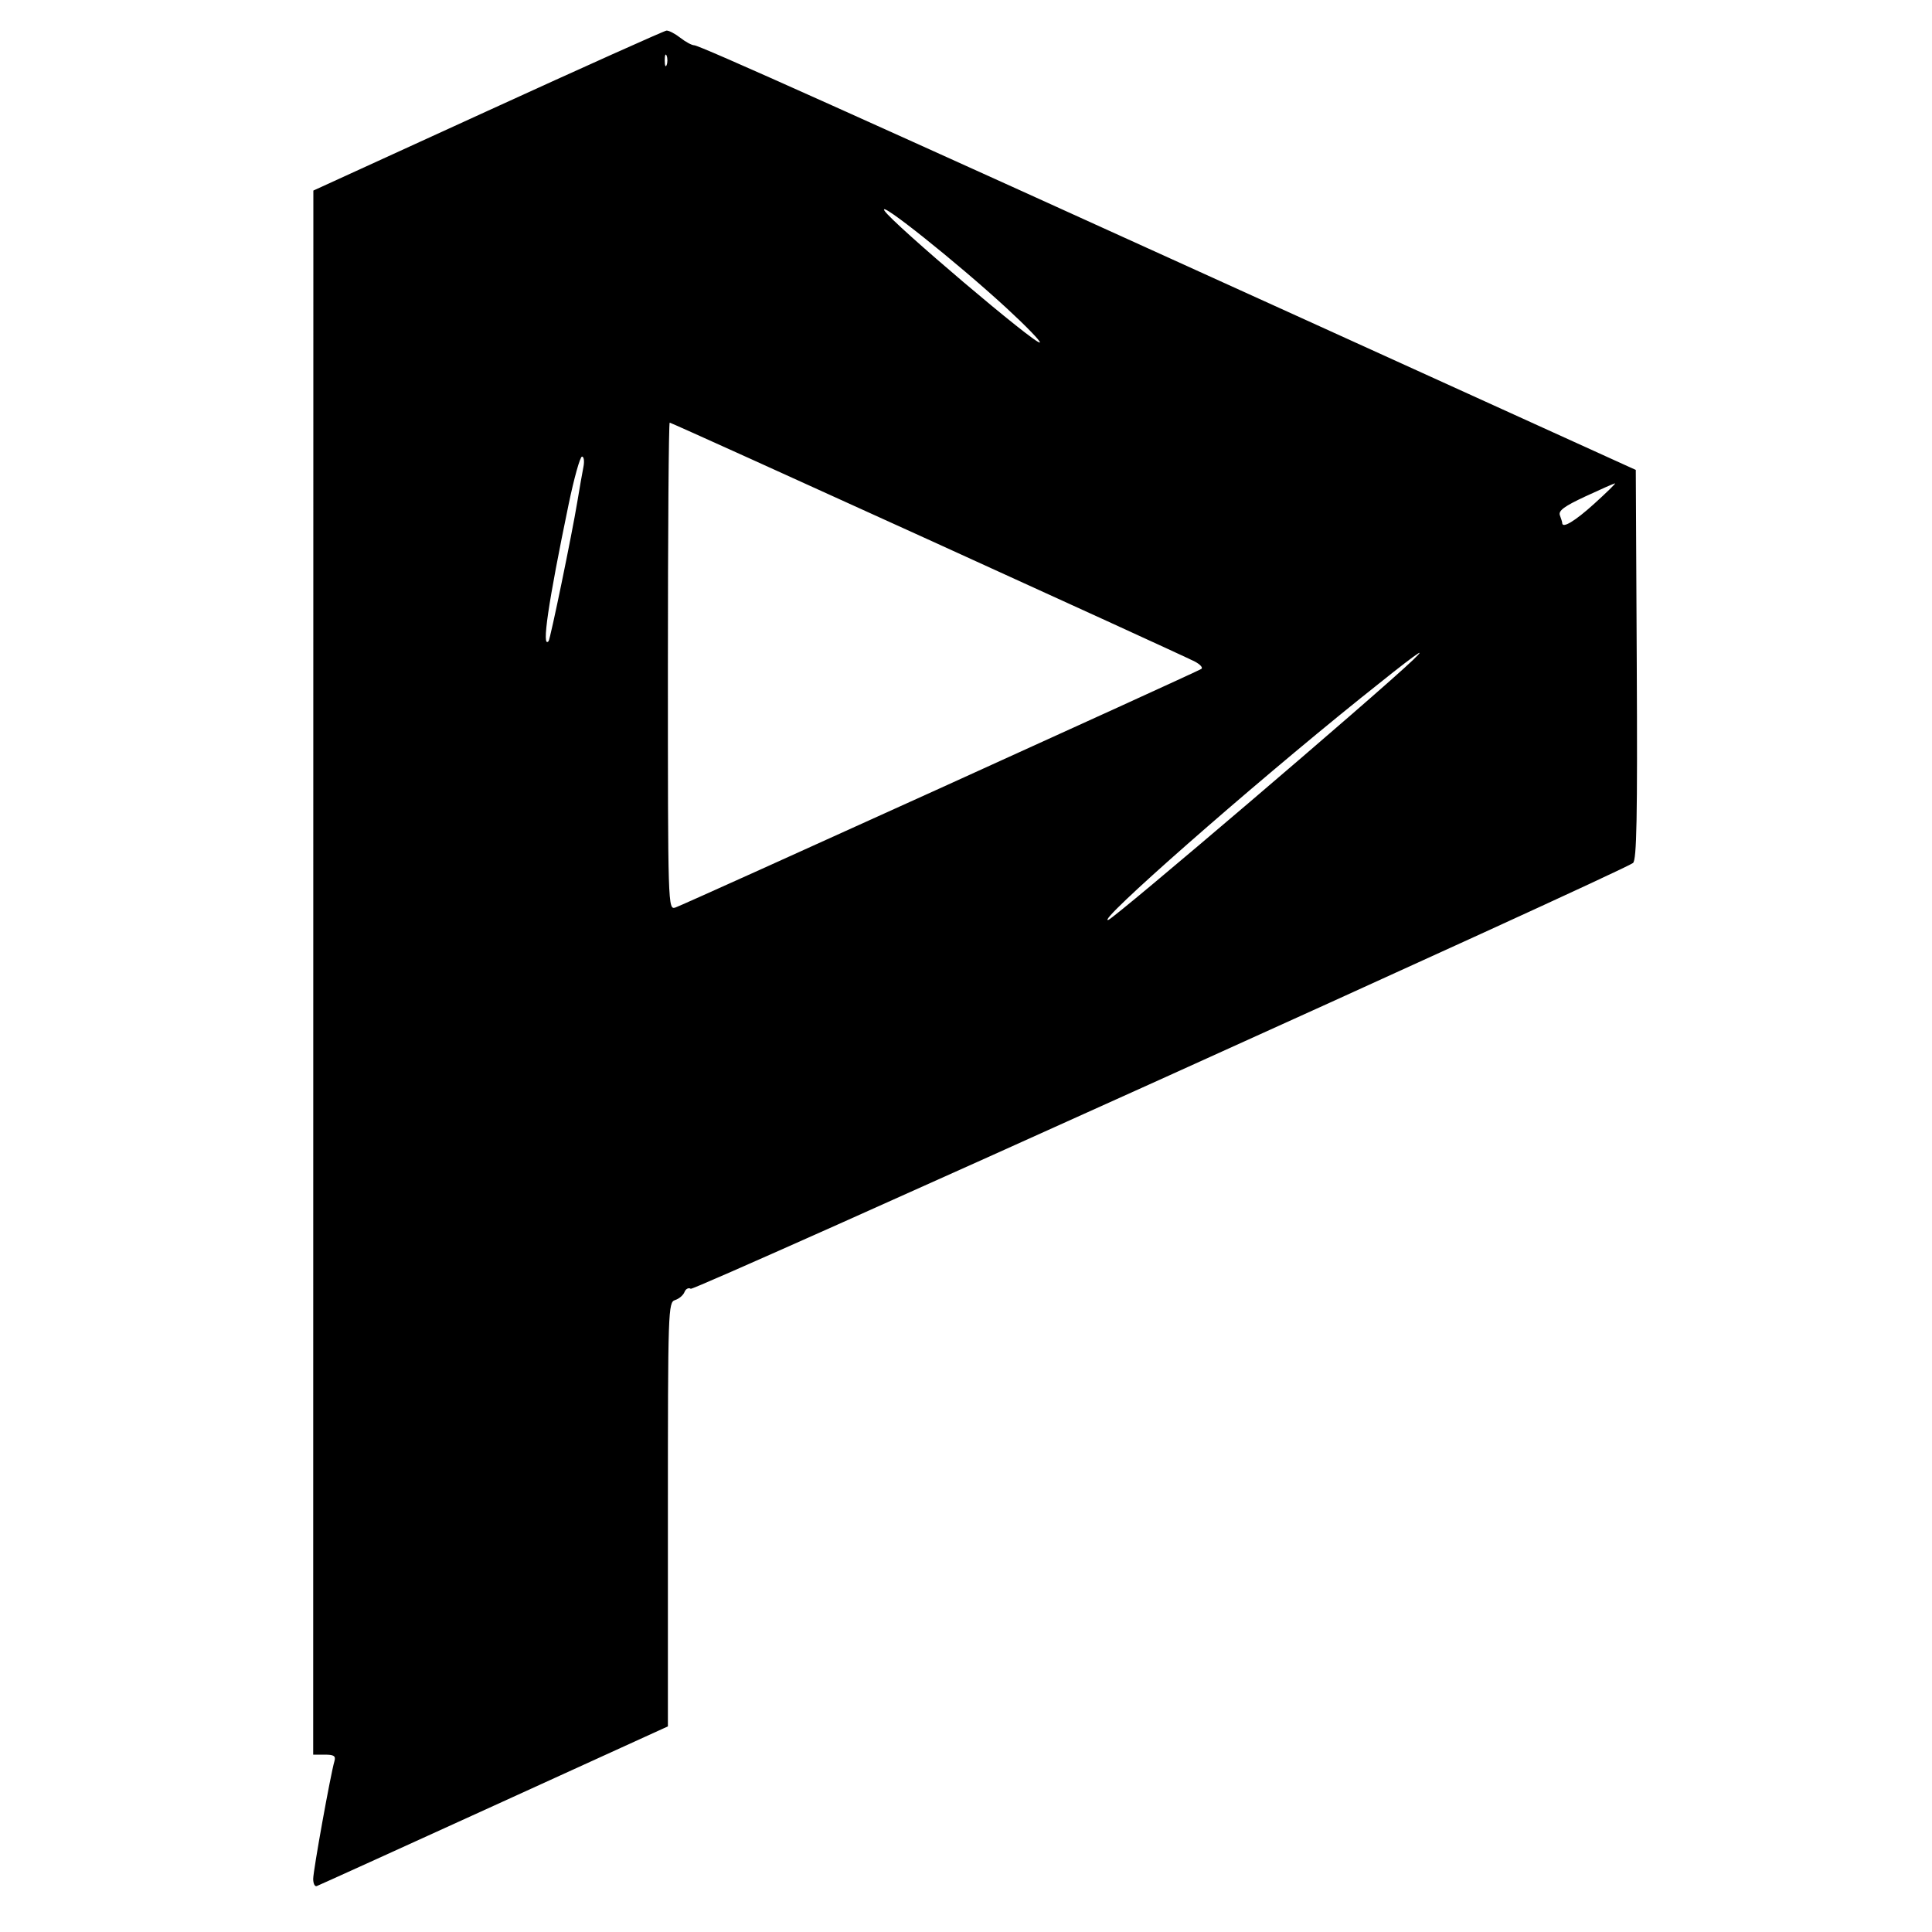 <svg xmlns="http://www.w3.org/2000/svg" width="512" height="512" viewBox="0 0 512 512" version="1.1">
	<path d="M 129.271 29.363 L 83.043 50.500 83.021 257.750 L 83 465 86.067 465 C 88.517 465, 89.032 465.352, 88.622 466.750 C 87.600 470.242, 83 495.749, 83 497.929 C 83 499.160, 83.420 500.017, 83.934 499.833 C 84.447 499.650, 105.597 490.052, 130.934 478.504 L 177 457.509 177 401.322 C 177 346.920, 177.061 345.116, 178.908 344.529 C 179.957 344.196, 181.079 343.237, 181.401 342.399 C 181.722 341.560, 182.471 341.173, 183.065 341.540 C 184.012 342.125, 429.520 231.180, 432.759 228.703 C 433.748 227.947, 433.962 216.684, 433.759 176.137 L 433.500 124.534 345 84.321 C 225.965 30.233, 185.370 12, 183.980 12 C 183.340 12, 181.671 11.100, 180.273 10 C 178.874 8.900, 177.228 8.051, 176.615 8.113 C 176.002 8.175, 154.697 17.737, 129.271 29.363 M 176.158 16 C 176.158 17.375, 176.385 17.938, 176.662 17.250 C 176.940 16.563, 176.940 15.438, 176.662 14.750 C 176.385 14.063, 176.158 14.625, 176.158 16 M 234.393 55.828 C 236.431 59.125, 274.726 91.607, 275.575 90.759 C 275.858 90.475, 271.837 86.331, 266.639 81.550 C 253.549 69.511, 232.447 52.678, 234.393 55.828 M 177 176.567 C 177 240.650, 177.015 241.130, 178.997 240.501 C 181.035 239.854, 316.668 178.323, 318.357 177.279 C 318.868 176.964, 318.088 176.078, 316.625 175.312 C 312.838 173.327, 178.049 112, 177.475 112 C 177.214 112, 177 141.055, 177 176.567 M 150.672 133.750 C 145.254 159.884, 143.478 172.019, 145.376 169.917 C 145.845 169.398, 151.535 141.812, 152.991 133 C 153.582 129.425, 154.312 125.263, 154.612 123.750 C 154.913 122.237, 154.744 121, 154.237 121 C 153.730 121, 152.125 126.737, 150.672 133.750 M 420.140 131.556 C 414.510 134.177, 412.923 135.356, 413.390 136.573 C 413.725 137.448, 414 138.352, 414 138.582 C 414 140.155, 417.367 138.137, 422.500 133.485 C 425.800 130.495, 428.275 128.067, 428 128.089 C 427.725 128.112, 424.188 129.672, 420.140 131.556 M 360.553 185.040 C 331.019 208.786, 290.155 244.705, 293.697 243.804 C 295.329 243.389, 365.053 183.902, 374.472 174.887 C 379.071 170.487, 374.571 173.769, 360.553 185.040" stroke="none" fill="black" fill-rule="evenodd"/>
</svg>
